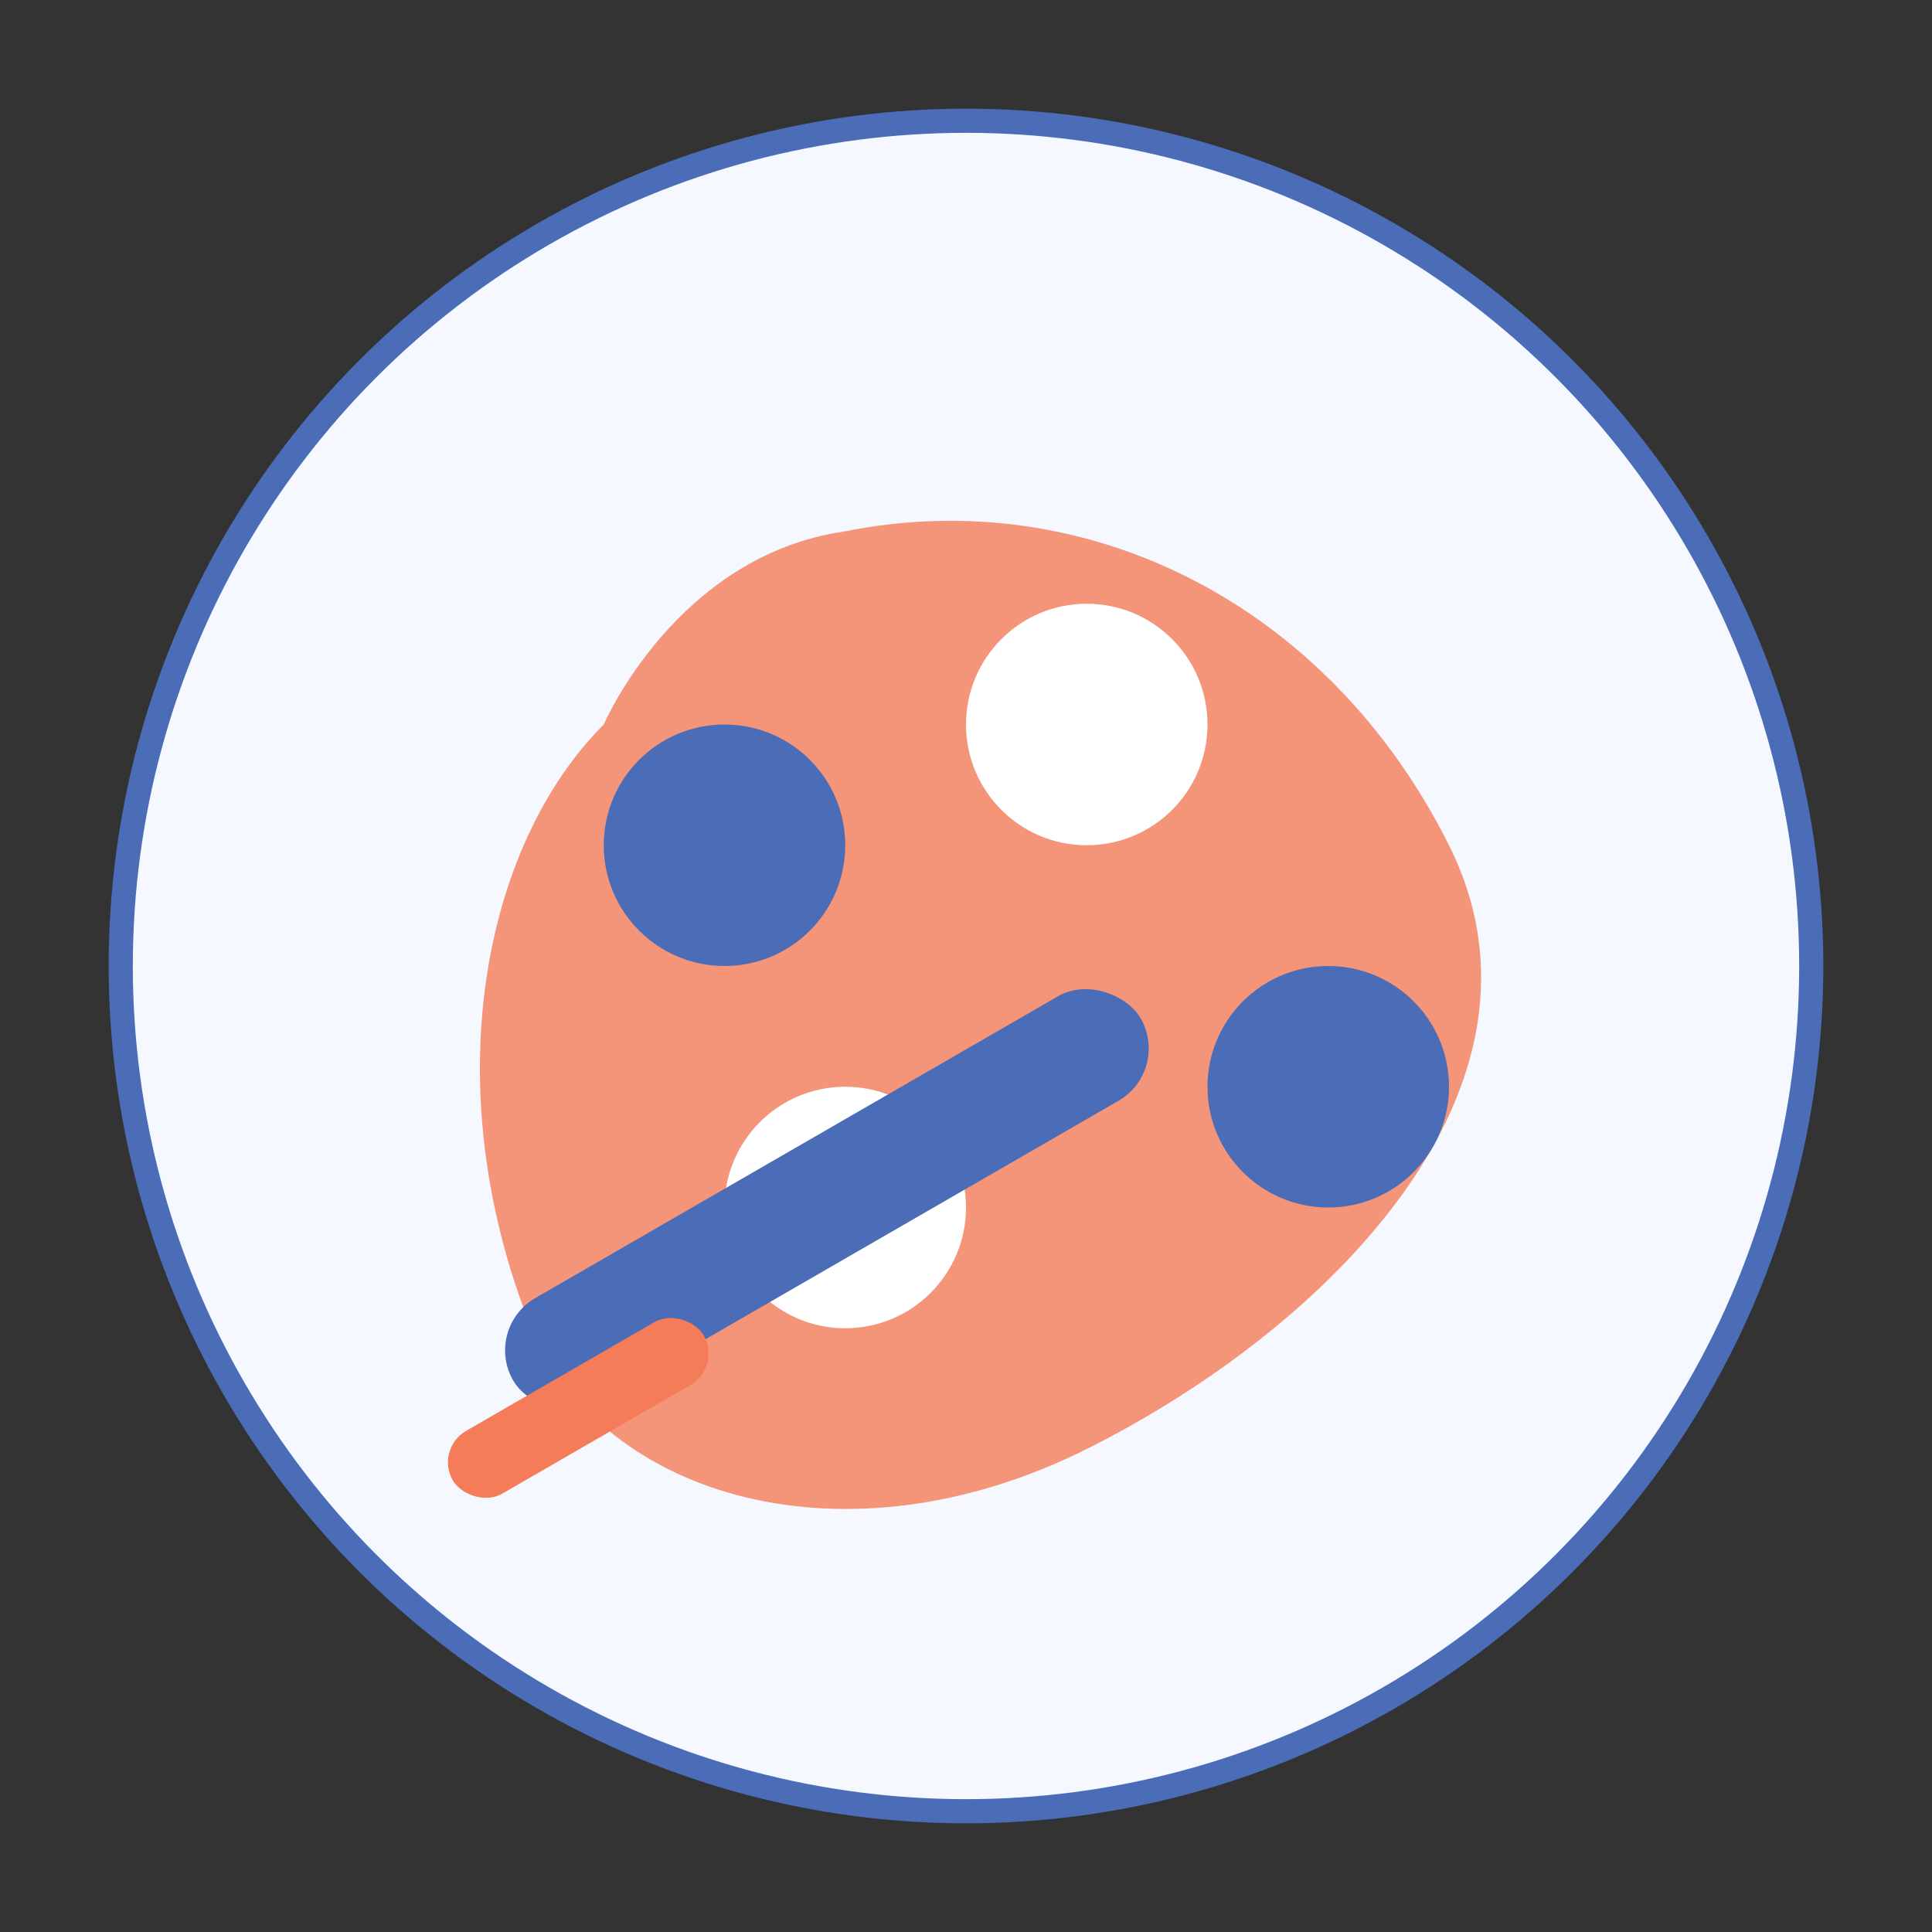 <svg width="80" height="80" viewBox="0 0 80 80" fill="none" xmlns="http://www.w3.org/2000/svg">
  <rect x="0" y="0" width="80" height="80" fill="#333333" stroke="none"/>
  <!-- Background circle -->
  <circle cx="40" cy="40" r="35" fill="#F5F9FF" stroke="#4B6CB7" stroke-width="1"/>
  
  <!-- Art palette -->
  <path d="M25 30 C20 35 18 45 22 55 C25 62 35 65 45 60 C55 55 65 45 60 35 C55 25 45 20 35 22 C28 23 25 30 25 30 Z" fill="#F47C58" opacity="0.8"/>
  
  <!-- Paint colors -->
  <circle cx="30" cy="35" r="5" fill="#4B6CB7"/>
  <circle cx="35" cy="50" r="5" fill="#FFFFFF"/>
  <circle cx="45" cy="30" r="5" fill="#FFFFFF"/>
  <circle cx="55" cy="45" r="5" fill="#4B6CB7"/>
  
  <!-- Paintbrush -->
  <rect x="20" y="55" width="30" height="5" rx="2.5" fill="#4B6CB7" transform="rotate(-30 20 55)"/>
  <rect x="18" y="60" width="12" height="3" rx="1.5" fill="#F47C58" transform="rotate(-30 18 60)"/>
</svg>